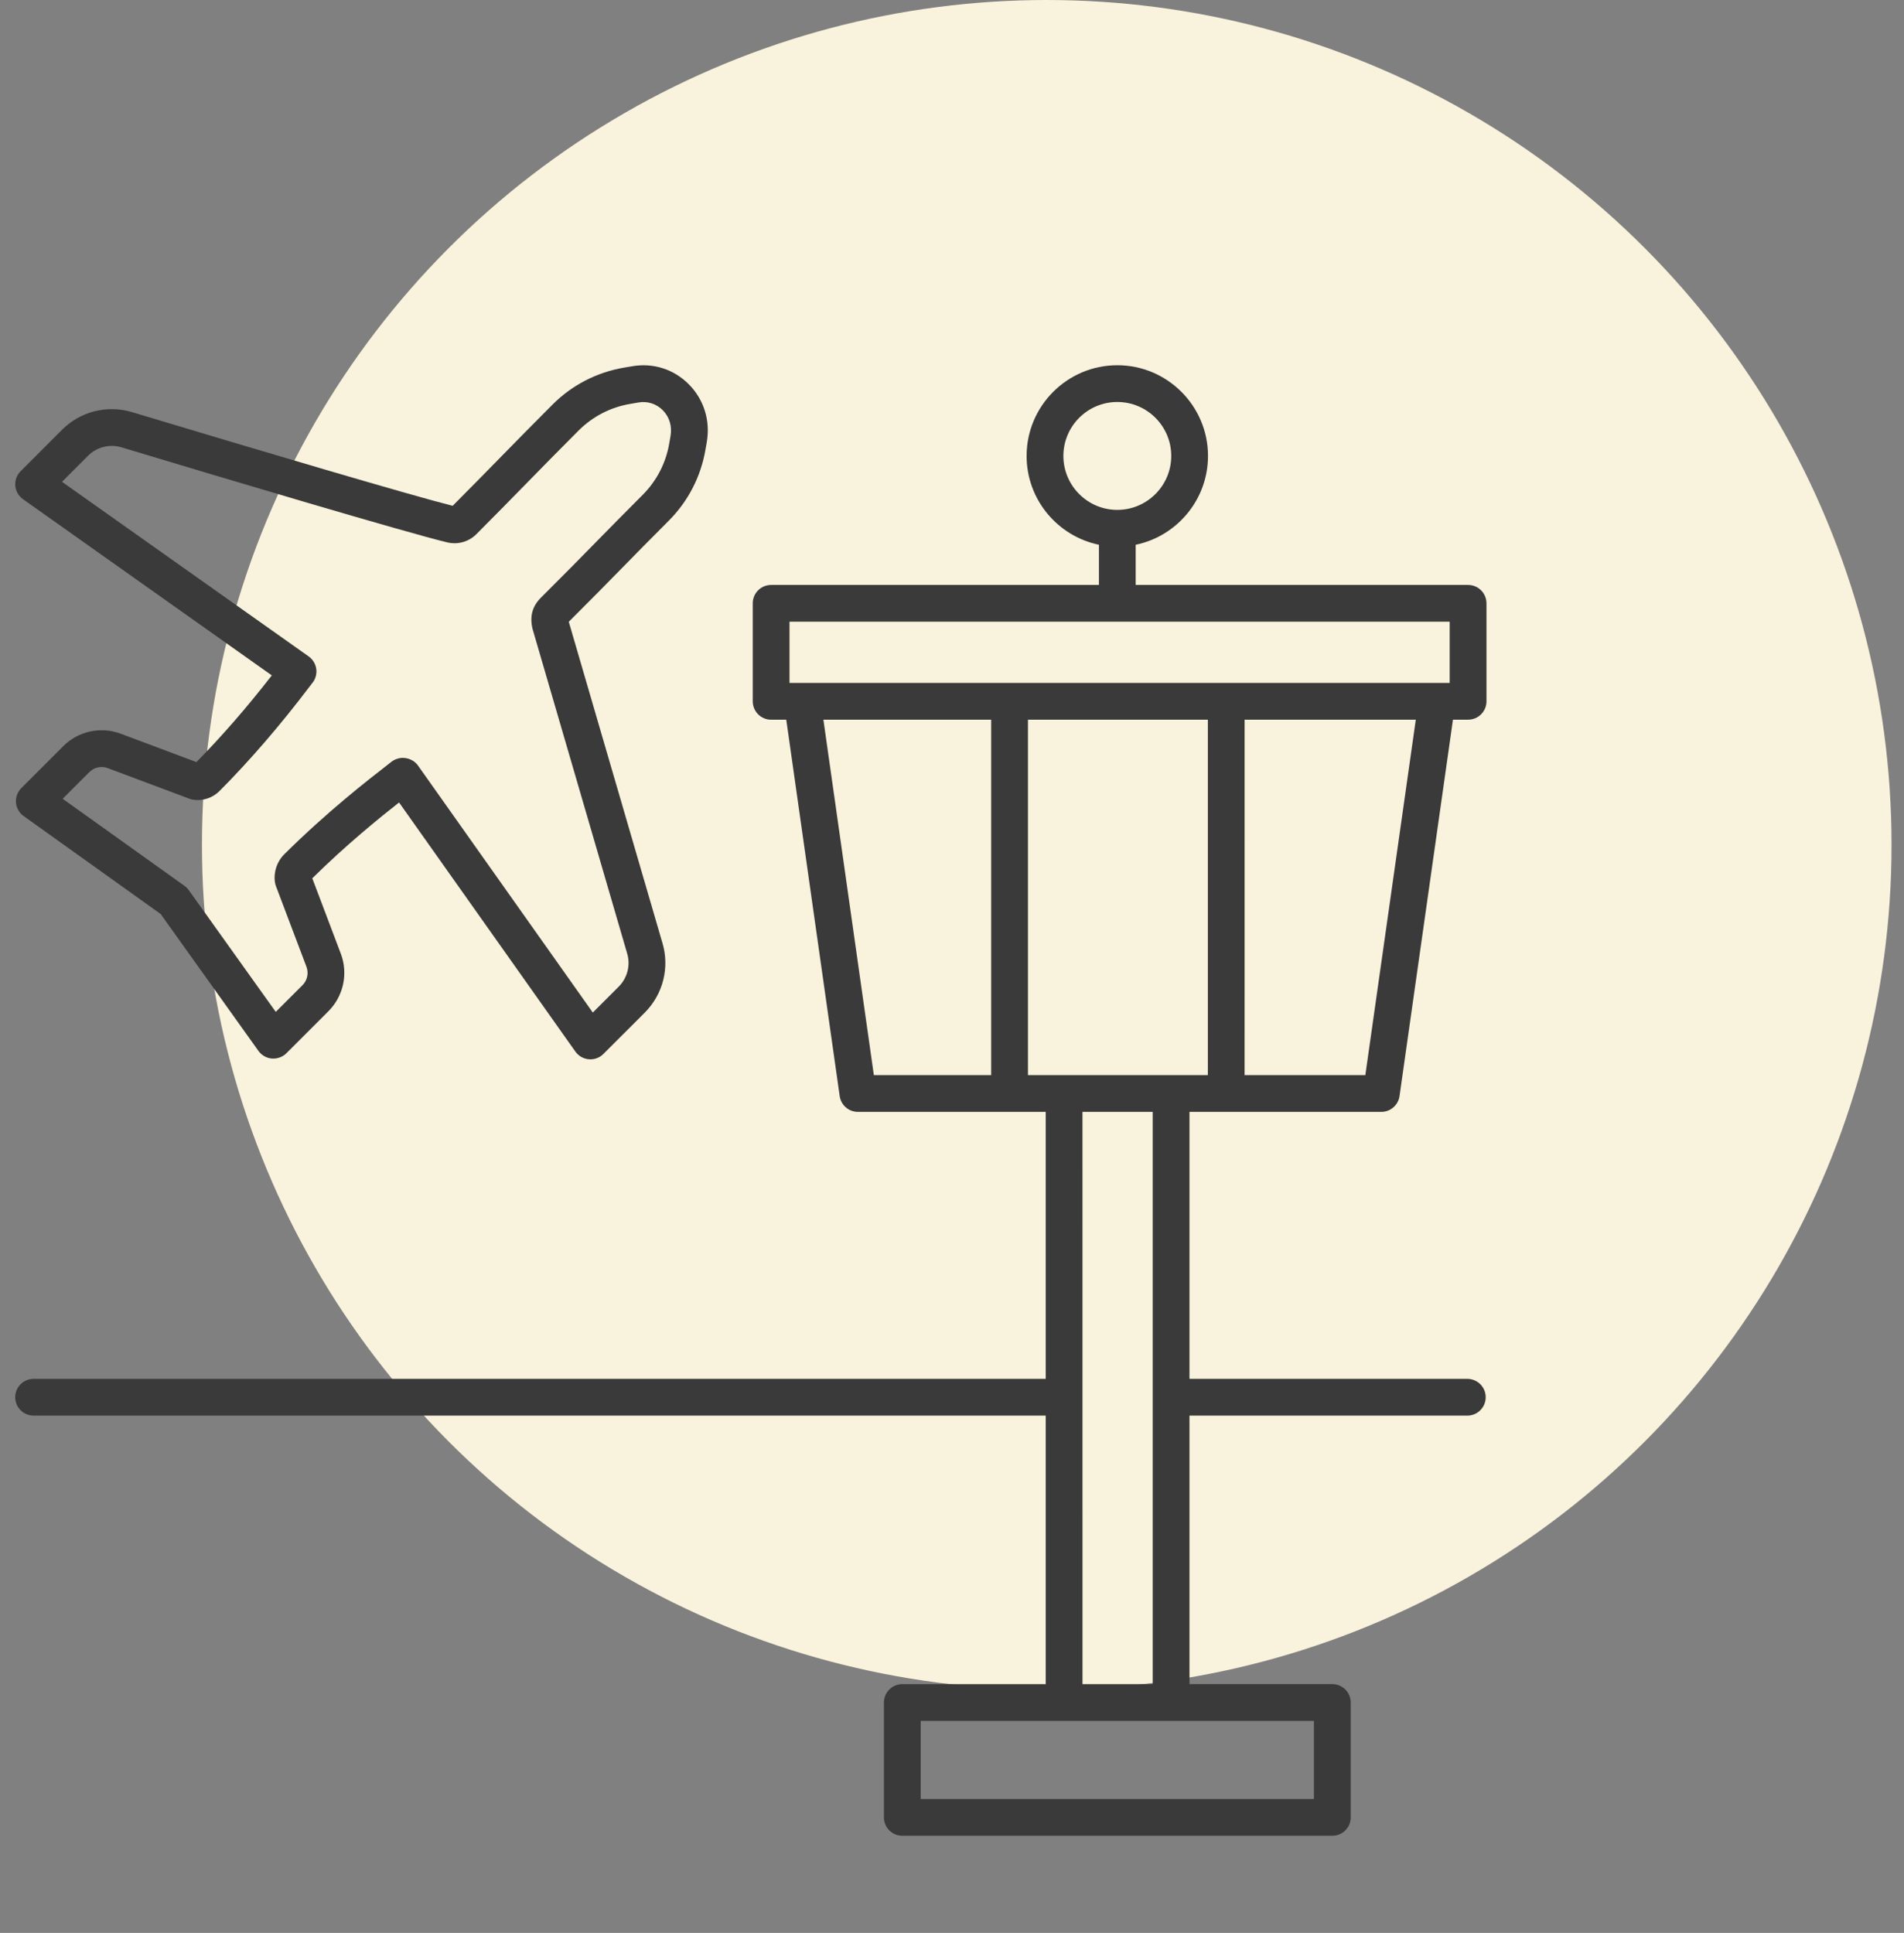 <svg width="66" height="67" viewBox="0 0 66 67" fill="none" xmlns="http://www.w3.org/2000/svg">
<rect x="0" y="0" width="66" height="67" fill="#808080" stroke="none"/>
<circle cx="36.284" cy="29.284" r="29.284" fill="#F9F2DC"/>
<path d="M21.584 19.666C22.061 19.179 22.54 18.691 23.177 18.054C23.849 17.382 24.29 16.532 24.452 15.596L24.499 15.328C24.629 14.579 24.401 13.846 23.873 13.317C23.354 12.796 22.639 12.57 21.916 12.695L21.626 12.744C20.684 12.906 19.828 13.348 19.153 14.024C18.433 14.744 17.91 15.278 17.368 15.832C16.879 16.331 16.373 16.848 15.691 17.533C14.301 17.185 9.018 15.624 4.575 14.285C3.716 14.028 2.787 14.26 2.152 14.896L0.715 16.333C0.582 16.466 0.514 16.651 0.53 16.838C0.546 17.024 0.644 17.195 0.798 17.304L9.422 23.411C8.562 24.518 7.685 25.527 6.808 26.416L4.181 25.431C3.493 25.174 2.715 25.342 2.196 25.861L0.739 27.318C0.606 27.451 0.539 27.634 0.554 27.821C0.57 28.008 0.666 28.178 0.819 28.287L5.568 31.681L8.959 36.428C9.068 36.58 9.239 36.677 9.425 36.693C9.613 36.704 9.796 36.64 9.928 36.508L11.386 35.05C11.906 34.529 12.075 33.748 11.815 33.06L10.825 30.444C12.004 29.279 13.177 28.331 13.833 27.816L19.945 36.451C20.054 36.604 20.224 36.702 20.411 36.717C20.43 36.719 20.447 36.72 20.466 36.72C20.634 36.72 20.796 36.653 20.916 36.533L22.35 35.101C22.988 34.461 23.22 33.527 22.958 32.671L19.716 21.552C20.492 20.78 21.037 20.224 21.584 19.666L21.584 19.666ZM18.46 21.799L21.736 33.037C21.863 33.449 21.752 33.895 21.447 34.2L20.549 35.098L14.487 26.533C14.384 26.387 14.218 26.298 14.041 26.275C14.015 26.272 13.99 26.27 13.965 26.27C13.812 26.27 13.659 26.328 13.542 26.426C13.515 26.45 13.454 26.496 13.365 26.566C12.809 26.996 11.334 28.14 9.853 29.613C9.598 29.867 9.478 30.231 9.531 30.587C9.538 30.632 9.55 30.675 9.566 30.717L10.623 33.511C10.707 33.732 10.652 33.983 10.486 34.149L9.559 35.075L6.543 30.854C6.502 30.797 6.452 30.747 6.395 30.706L2.172 27.688L3.097 26.763C3.263 26.596 3.514 26.542 3.734 26.625L6.568 27.687C6.61 27.703 6.654 27.714 6.698 27.721C7.03 27.771 7.372 27.658 7.609 27.419C8.666 26.358 9.723 25.131 10.751 23.773L10.811 23.694C10.93 23.558 10.986 23.378 10.964 23.199C10.943 23.02 10.847 22.858 10.699 22.753L2.15 16.701L3.053 15.797C3.357 15.494 3.799 15.384 4.208 15.505C7.748 16.573 14.112 18.469 15.51 18.802C15.874 18.886 16.248 18.78 16.514 18.515C17.241 17.785 17.769 17.246 18.28 16.724C18.819 16.173 19.339 15.642 20.055 14.925C20.543 14.437 21.161 14.117 21.842 14.001L22.133 13.951C22.443 13.898 22.749 13.994 22.972 14.217C23.203 14.449 23.302 14.774 23.244 15.11L23.197 15.379C23.08 16.054 22.762 16.669 22.277 17.154C21.637 17.794 21.155 18.285 20.675 18.774C20.118 19.343 19.563 19.909 18.761 20.706C18.456 21.007 18.355 21.354 18.46 21.799L18.46 21.799Z" fill="#3A3A3A"/>
<path d="M50.889 20.276H39.367V18.883C40.796 18.587 41.874 17.32 41.874 15.804C41.874 14.071 40.464 12.66 38.73 12.66C36.997 12.66 35.586 14.071 35.586 15.804C35.586 17.319 36.664 18.587 38.093 18.883V20.276H26.73C26.378 20.276 26.093 20.561 26.093 20.913V24.309C26.093 24.661 26.378 24.947 26.73 24.947H27.255L29.107 37.993C29.152 38.308 29.421 38.541 29.738 38.541H36.249V47.795L1.165 47.795C0.813 47.795 0.527 48.08 0.527 48.432C0.527 48.784 0.813 49.069 1.165 49.069H36.249V58.377H31.277C30.925 58.377 30.64 58.662 30.64 59.014L30.64 62.996C30.64 63.348 30.926 63.633 31.278 63.633H46.184C46.536 63.633 46.821 63.348 46.821 62.996V59.014C46.821 58.662 46.536 58.376 46.184 58.376H41.232L41.232 49.069H50.863C51.215 49.069 51.5 48.785 51.5 48.432C51.5 48.08 51.215 47.795 50.863 47.795H41.232V38.541H47.882C48.199 38.541 48.468 38.307 48.513 37.993L50.365 24.946H50.89C51.242 24.946 51.527 24.661 51.527 24.309V20.913C51.526 20.561 51.242 20.276 50.89 20.276L50.889 20.276ZM36.861 15.804C36.861 14.773 37.699 13.934 38.73 13.934C39.761 13.934 40.6 14.773 40.6 15.804C40.6 16.834 39.761 17.674 38.73 17.674C37.699 17.674 36.861 16.835 36.861 15.804V15.804ZM27.367 21.55H50.251V23.672H27.367V21.55ZM35.633 37.266V24.946H41.869V37.266H35.633ZM28.542 24.946H34.358V37.266H30.291L28.542 24.946ZM45.545 62.359H31.915V59.651H45.545V62.359ZM39.957 58.377H37.524L37.523 38.541H39.957L39.957 58.377ZM47.328 37.266H43.142L43.143 24.946H49.077L47.328 37.266Z" fill="#3A3A3A"/>
</svg>

